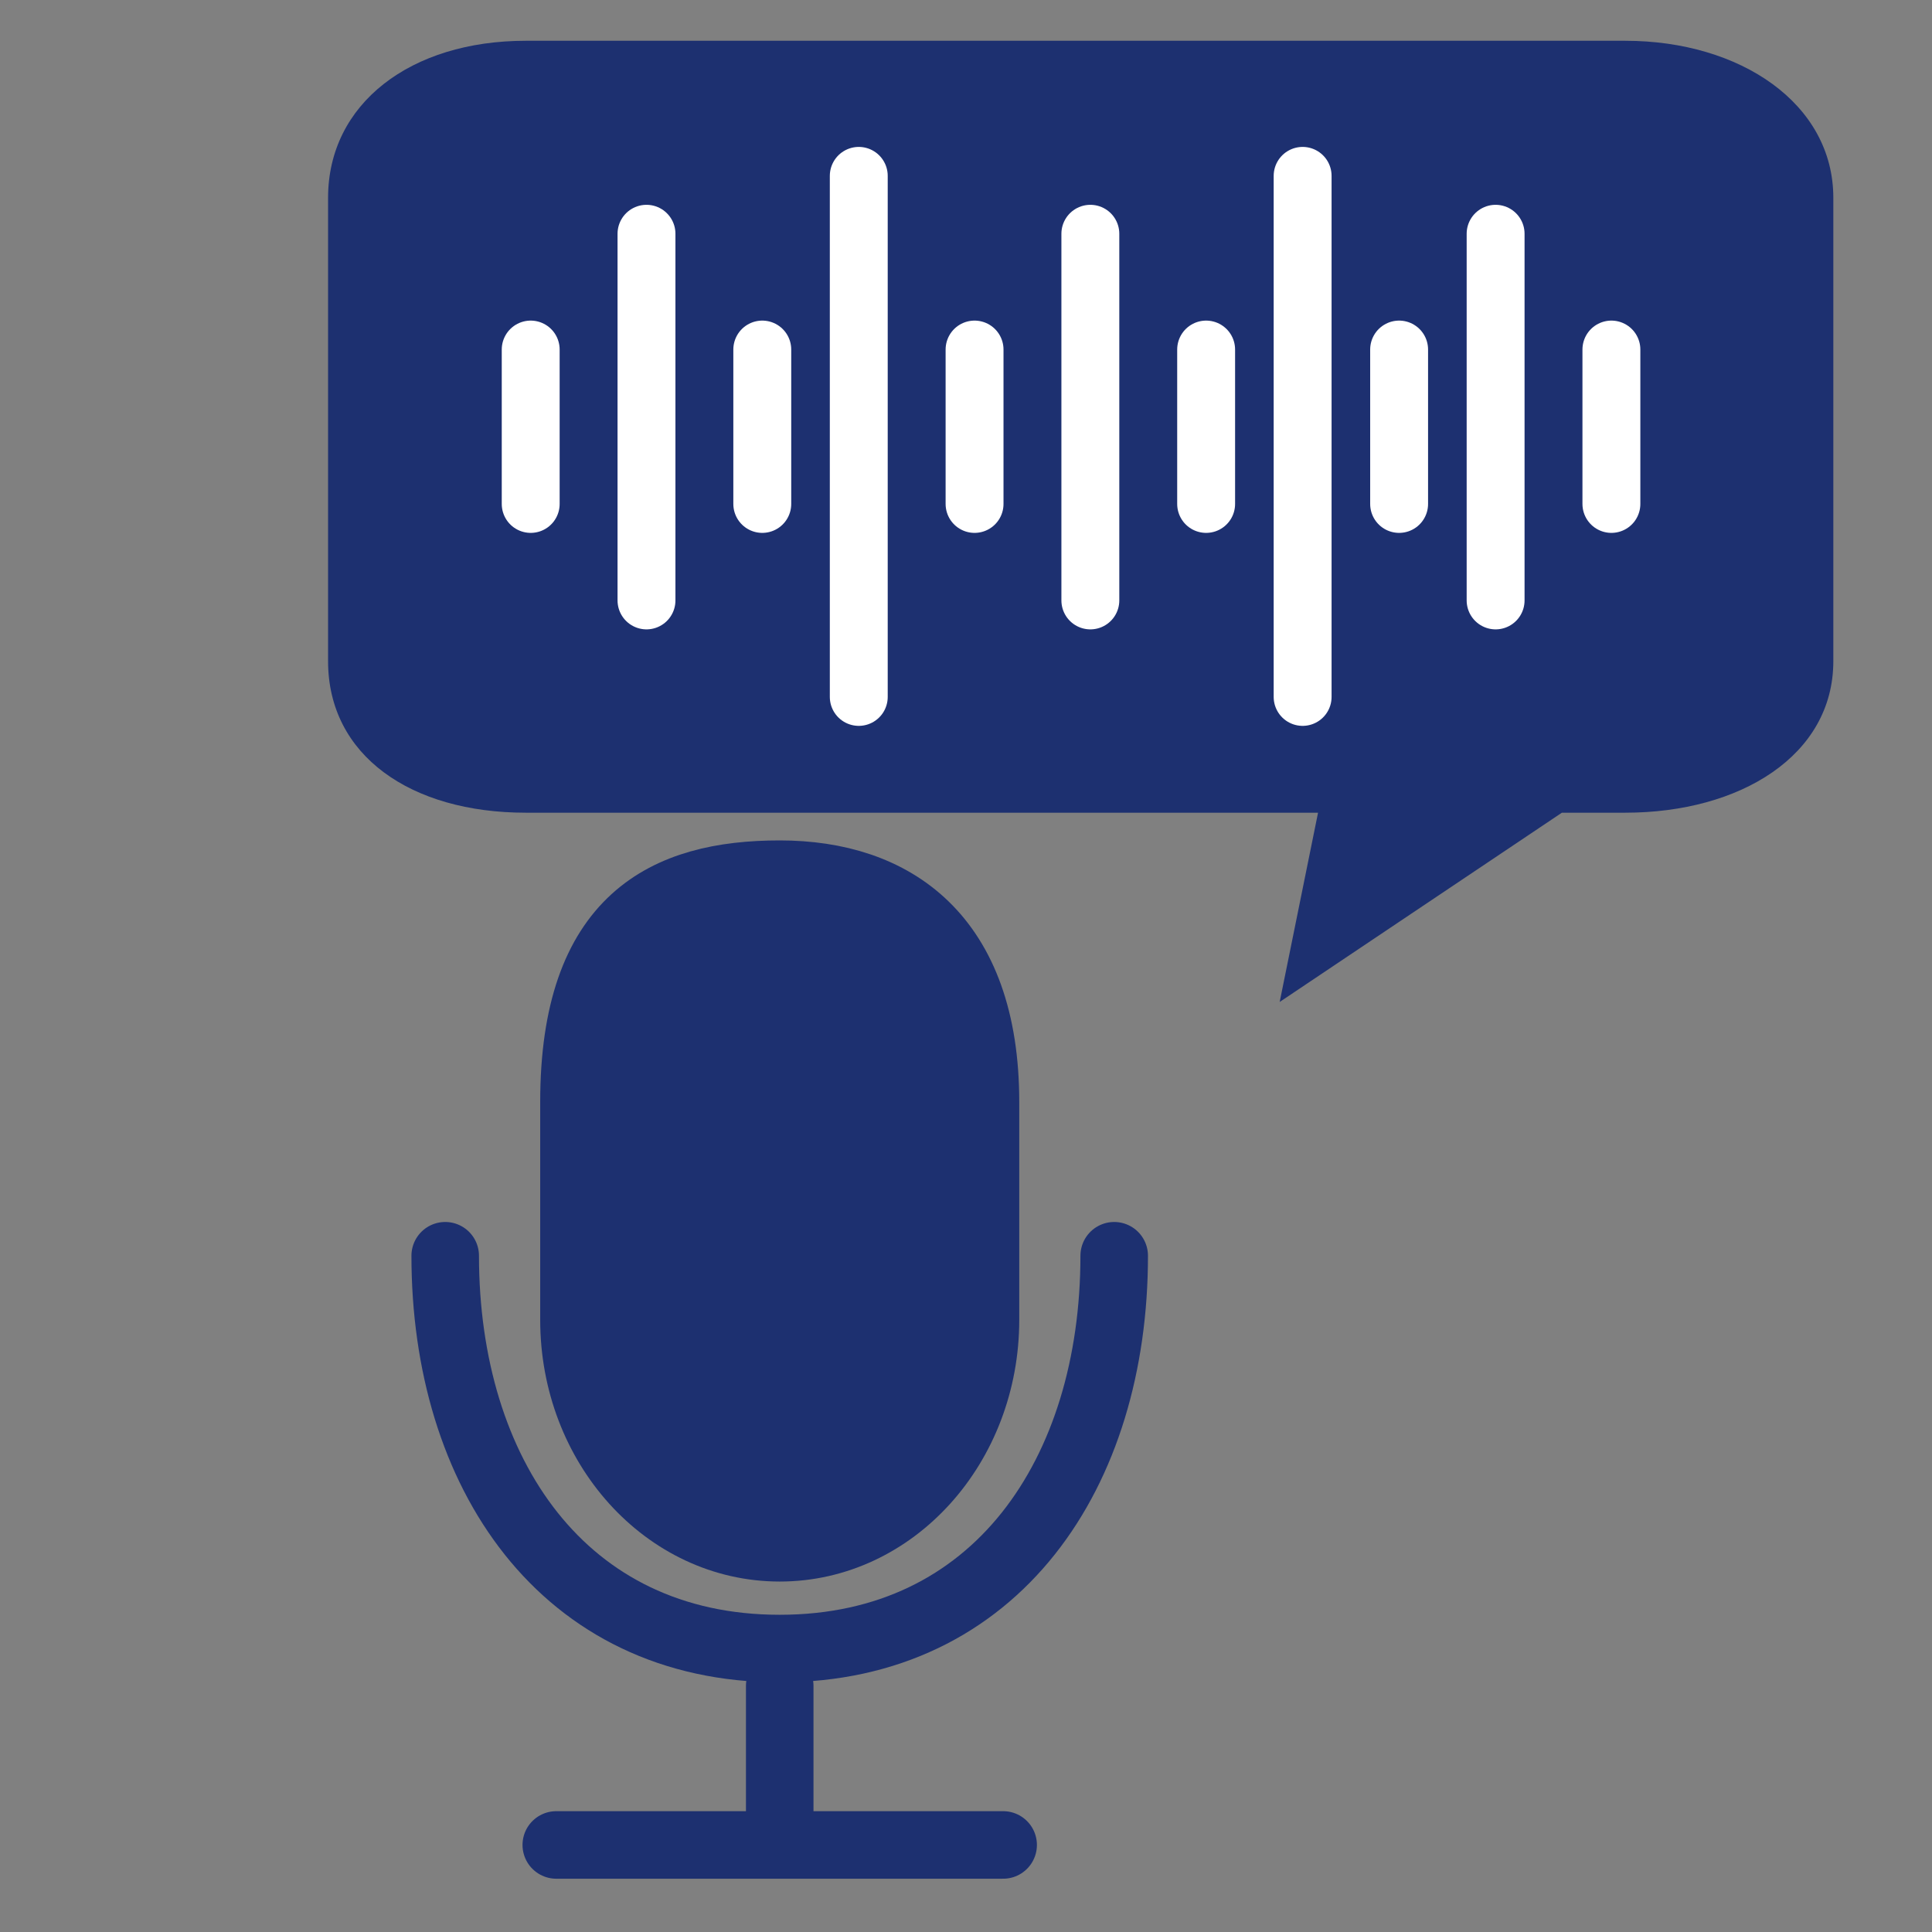 <?xml version="1.0" encoding="utf-8"?>
<!-- Generator: Adobe Illustrator 16.0.0, SVG Export Plug-In . SVG Version: 6.00 Build 0)  -->
<!DOCTYPE svg PUBLIC "-//W3C//DTD SVG 1.1//EN" "http://www.w3.org/Graphics/SVG/1.1/DTD/svg11.dtd">
<svg version="1.1" xmlns="http://www.w3.org/2000/svg" xmlns:xlink="http://www.w3.org/1999/xlink" x="0px" y="0px"
	 width="100.113px" height="100.113px" viewBox="0 0 100.113 100.113" enable-background="new 0 0 100.113 100.113"
	 xml:space="preserve">
<rect x="0" y="0" width="100.113" height="100.113" fill="#808080" stroke="none"/>
<g id="Layer_1" display="none">
	<g display="inline">
		<path fill="#1D3070" d="M94.334,27.451l-13.822-2.898L75.52,48.368l8.283,1.734l12.75-16.679
			C98.236,31.223,97.047,28.019,94.334,27.451z"/>
		<path fill="#1D3070" d="M73.431,17.729L22.438,7.041c-2.501-0.524-4.954,1.078-5.478,3.579l-5.238,24.986
			c-0.524,2.502,1.079,4.954,3.579,5.479l26.153,5.482l-3.998,10.245c-0.411-0.059-0.827-0.097-1.253-0.097
			c-4.966,0-8.992,4.026-8.992,8.991c0,0.007,0,0.013,0,0.02l-16.933,6.212l0.045-9.493c0.009-1.753-1.405-3.181-3.158-3.189
			c-1.752-0.009-3.18,1.404-3.189,3.159L3.831,92.562l6.347,0.03l0.069-14.276l18.967-6.955c1.648,2.033,4.165,3.337,6.989,3.337
			c4.966,0,8.992-4.024,8.992-8.991c0-2.362-0.919-4.505-2.408-6.109l4.599-11.787l18.91,3.964c2.5,0.524,4.953-1.078,5.478-3.58
			l5.237-24.986C77.535,20.706,75.932,18.254,73.431,17.729z M36.203,69.713c-2.213,0-4.007-1.795-4.007-4.007
			s1.794-4.005,4.007-4.005c2.212,0,4.006,1.793,4.006,4.005S38.415,69.713,36.203,69.713z"/>
	</g>
</g>
<g id="Layer_2" display="none">
	<g display="inline">
		<path fill="#1D3070" d="M33.412,52.832c0.298-2.129,1.366-4.209,3.014-5.854c0.195-0.194,0.397-0.384,0.607-0.563
			c0.366-0.322,0.59-0.778,0.608-1.268c0.018-0.489-0.167-0.963-0.514-1.31L22.616,29.325c-0.688-0.686-1.802-0.688-2.489,0
			l-7.172,7.172c-5.482,5.495-5.67,15.87-0.398,22.674c8.8,11.062,18.87,21.132,29.95,29.945c6.786,5.259,17.161,5.071,22.657-0.412
			l7.17-7.171c0.688-0.688,0.688-1.804,0-2.489L57.822,64.532c-0.346-0.346-0.82-0.532-1.31-0.515
			c-0.489,0.018-0.948,0.236-1.267,0.609c-0.206,0.236-0.388,0.437-0.56,0.606c-1.646,1.646-3.728,2.717-5.858,3.013
			c-2.359,0.329-4.564-0.335-6.053-1.823l-7.537-7.539C33.749,57.396,33.084,55.191,33.412,52.832z"/>
		<g>
			<g>
				<path fill="#1D3070" d="M42.263,35.054c-0.966-0.965-1.561-2.297-1.561-3.767c0-2.94,2.384-5.325,5.326-5.325
					c16.359,0.004,29.674,13.311,29.671,29.674c0.002,2.94-2.382,5.325-5.324,5.323c-2.944,0.002-5.329-2.381-5.326-5.325
					c0-10.49-8.533-19.02-19.02-19.022C44.558,36.614,43.225,36.017,42.263,35.054z"/>
			</g>
			<g>
				<path fill="#1D3070" d="M85.977,59.401c-0.963-0.963-1.559-2.299-1.561-3.768c0-21.166-17.222-38.388-38.388-38.388
					c-2.942-0.002-5.326-2.386-5.329-5.328c0.001-2.941,2.386-5.326,5.327-5.326c27.042,0.003,49.042,22.001,49.042,49.044
					c0,2.942-2.383,5.325-5.324,5.325C88.273,60.959,86.941,60.365,85.977,59.401z"/>
			</g>
		</g>
	</g>
</g>
<g id="Layer_3" display="none">
	<g display="inline">
		<path fill="#1D3070" d="M58.12,45.131c3.17-2.227,5.247-5.904,5.247-10.073c0-6.798-5.512-12.31-12.311-12.31
			c-6.797,0-12.31,5.512-12.31,12.31c0,4.168,2.077,7.846,5.247,10.072L29.64,87.054c-0.743,2.17,0.416,4.532,2.585,5.276
			c0.447,0.152,0.9,0.225,1.347,0.225c1.726,0,3.338-1.084,3.93-2.811l4.022-11.751h19.063l4.023,11.752
			c0.744,2.172,3.107,3.326,5.276,2.585c2.171-0.744,3.329-3.106,2.585-5.277L58.12,45.131z M44.37,69.684l6.686-19.53l6.686,19.53
			H44.37z"/>
		<path fill="#1D3070" d="M32.584,53.529c0.631,0.631,1.458,0.947,2.285,0.947c0.826,0,1.654-0.316,2.285-0.947
			c1.262-1.262,1.262-3.307,0-4.569c-7.665-7.665-7.665-20.139,0-27.805c1.262-1.263,1.262-3.308,0-4.57
			c-1.262-1.262-3.308-1.262-4.569,0C22.397,26.771,22.397,43.345,32.584,53.529z"/>
		<path fill="#1D3070" d="M64.958,48.96c-1.263,1.263-1.263,3.308,0,4.569c0.631,0.631,1.458,0.947,2.285,0.947
			c0.827,0,1.655-0.316,2.286-0.947c10.184-10.187,10.184-26.759,0-36.944c-1.263-1.262-3.308-1.262-4.571,0
			c-1.263,1.262-1.263,3.308,0,4.57C72.625,28.821,72.625,41.295,64.958,48.96z"/>
		<path fill="#1D3070" d="M28.229,12.229c1.262-1.261,1.262-3.307,0-4.569c-1.261-1.262-3.308-1.262-4.57,0
			C8.552,22.768,8.552,47.35,23.66,62.454c0.63,0.632,1.457,0.947,2.285,0.947c0.826,0,1.654-0.315,2.285-0.947
			c1.262-1.262,1.262-3.308,0-4.569C15.642,45.299,15.642,24.817,28.229,12.229z"/>
		<path fill="#1D3070" d="M78.452,7.659c-1.26-1.262-3.307-1.262-4.569,0c-1.262,1.262-1.262,3.309,0,4.569
			c12.585,12.588,12.585,33.069,0,45.656c-1.262,1.262-1.262,3.308,0.001,4.569c0.63,0.632,1.457,0.947,2.285,0.947
			c0.826,0,1.653-0.315,2.283-0.947C93.561,47.347,93.561,22.766,78.452,7.659z"/>
	</g>
</g>
<g id="Layer_4" display="none">
	<g display="inline">
		<path fill="#1D3070" d="M65.514,15.55h-2.221V6.12H39.901v9.431H37.68c-4.569,0-8.272,3.703-8.272,8.273V83.69
			c0,4.567,3.703,8.271,8.272,8.271h27.833c4.569,0,8.272-3.704,8.272-8.271V23.823C73.786,19.253,70.083,15.55,65.514,15.55z
			 M69.116,83.69c0,1.985-1.616,3.602-3.603,3.602H37.68c-1.986,0-3.603-1.616-3.603-3.602V23.823c0-1.987,1.616-3.604,3.603-3.604
			h27.833c1.986,0,3.603,1.616,3.603,3.604V83.69z"/>
		<rect x="38.138" y="70.539" fill="#1D3070" width="26.918" height="11.963"/>
		<rect x="38.138" y="54.463" fill="#1D3070" width="26.918" height="11.963"/>
		<rect x="38.138" y="38.388" fill="#1D3070" width="26.918" height="11.963"/>
	</g>
</g>
<g id="Layer_5">
	<g>
		
			<path fill="#1D3070" stroke="#1D3070" stroke-width="3.5" stroke-linecap="round" stroke-linejoin="round" stroke-miterlimit="10" d="
			M51.066,68.39c0,6.524-4.773,11.813-10.662,11.813l0,0c-5.888,0-10.662-5.289-10.662-11.813V57.112
			c0-9.536,4.773-11.813,10.662-11.813l0,0c5.889,0,10.662,3.194,10.662,11.813V68.39z"/>
		
			<path fill="none" stroke="#1D3070" stroke-width="3.5" stroke-linecap="round" stroke-linejoin="round" stroke-miterlimit="10" d="
			M57.736,65.071c0,11.241-6.091,20.354-17.333,20.354l0,0c-11.241,0-17.333-9.113-17.333-20.354"/>
		
			<line fill="none" stroke="#1D3070" stroke-width="3.5" stroke-linecap="round" stroke-linejoin="round" stroke-miterlimit="10" x1="40.404" y1="87.363" x2="40.404" y2="95.602"/>
		
			<line fill="none" stroke="#1D3070" stroke-width="3.5" stroke-linecap="round" stroke-linejoin="round" stroke-miterlimit="10" x1="28.826" y1="95.602" x2="51.981" y2="95.602"/>
	</g>
	<path fill="#1D3070" d="M84.22,2.113h-56.98C21.285,2.113,17,5.365,17,10.251v24.01c0,4.886,4.285,7.852,10.239,7.852h41.06
		l-1.988,9.807l14.623-9.807h3.286c5.953,0,10.78-2.966,10.78-7.852v-24.01C95,5.365,90.173,2.113,84.22,2.113z"/>
	
		<line fill="none" stroke="#FFFFFF" stroke-width="3" stroke-linecap="round" stroke-linejoin="round" stroke-miterlimit="10" x1="27.5" y1="18.113" x2="27.5" y2="26.113"/>
	
		<line fill="none" stroke="#FFFFFF" stroke-width="3" stroke-linecap="round" stroke-linejoin="round" stroke-miterlimit="10" x1="83.5" y1="18.113" x2="83.5" y2="26.113"/>
	
		<line fill="none" stroke="#FFFFFF" stroke-width="3" stroke-linecap="round" stroke-linejoin="round" stroke-miterlimit="10" x1="39.5" y1="18.113" x2="39.5" y2="26.113"/>
	
		<line fill="none" stroke="#FFFFFF" stroke-width="3" stroke-linecap="round" stroke-linejoin="round" stroke-miterlimit="10" x1="33.5" y1="12.113" x2="33.5" y2="31.113"/>
	
		<line fill="none" stroke="#FFFFFF" stroke-width="3" stroke-linecap="round" stroke-linejoin="round" stroke-miterlimit="10" x1="50.5" y1="18.113" x2="50.5" y2="26.113"/>
	
		<line fill="none" stroke="#FFFFFF" stroke-width="3" stroke-linecap="round" stroke-linejoin="round" stroke-miterlimit="10" x1="62.5" y1="18.113" x2="62.5" y2="26.113"/>
	
		<line fill="none" stroke="#FFFFFF" stroke-width="3" stroke-linecap="round" stroke-linejoin="round" stroke-miterlimit="10" x1="56.5" y1="12.113" x2="56.5" y2="31.113"/>
	
		<line fill="none" stroke="#FFFFFF" stroke-width="3" stroke-linecap="round" stroke-linejoin="round" stroke-miterlimit="10" x1="72.5" y1="18.113" x2="72.5" y2="26.113"/>
	
		<line fill="none" stroke="#FFFFFF" stroke-width="3" stroke-linecap="round" stroke-linejoin="round" stroke-miterlimit="10" x1="77.5" y1="12.113" x2="77.5" y2="31.113"/>
	
		<line fill="none" stroke="#FFFFFF" stroke-width="3" stroke-linecap="round" stroke-linejoin="round" stroke-miterlimit="10" x1="44.5" y1="9.113" x2="44.5" y2="36.113"/>
	
		<line fill="none" stroke="#FFFFFF" stroke-width="3" stroke-linecap="round" stroke-linejoin="round" stroke-miterlimit="10" x1="67.5" y1="9.113" x2="67.5" y2="36.113"/>
</g>
</svg>
